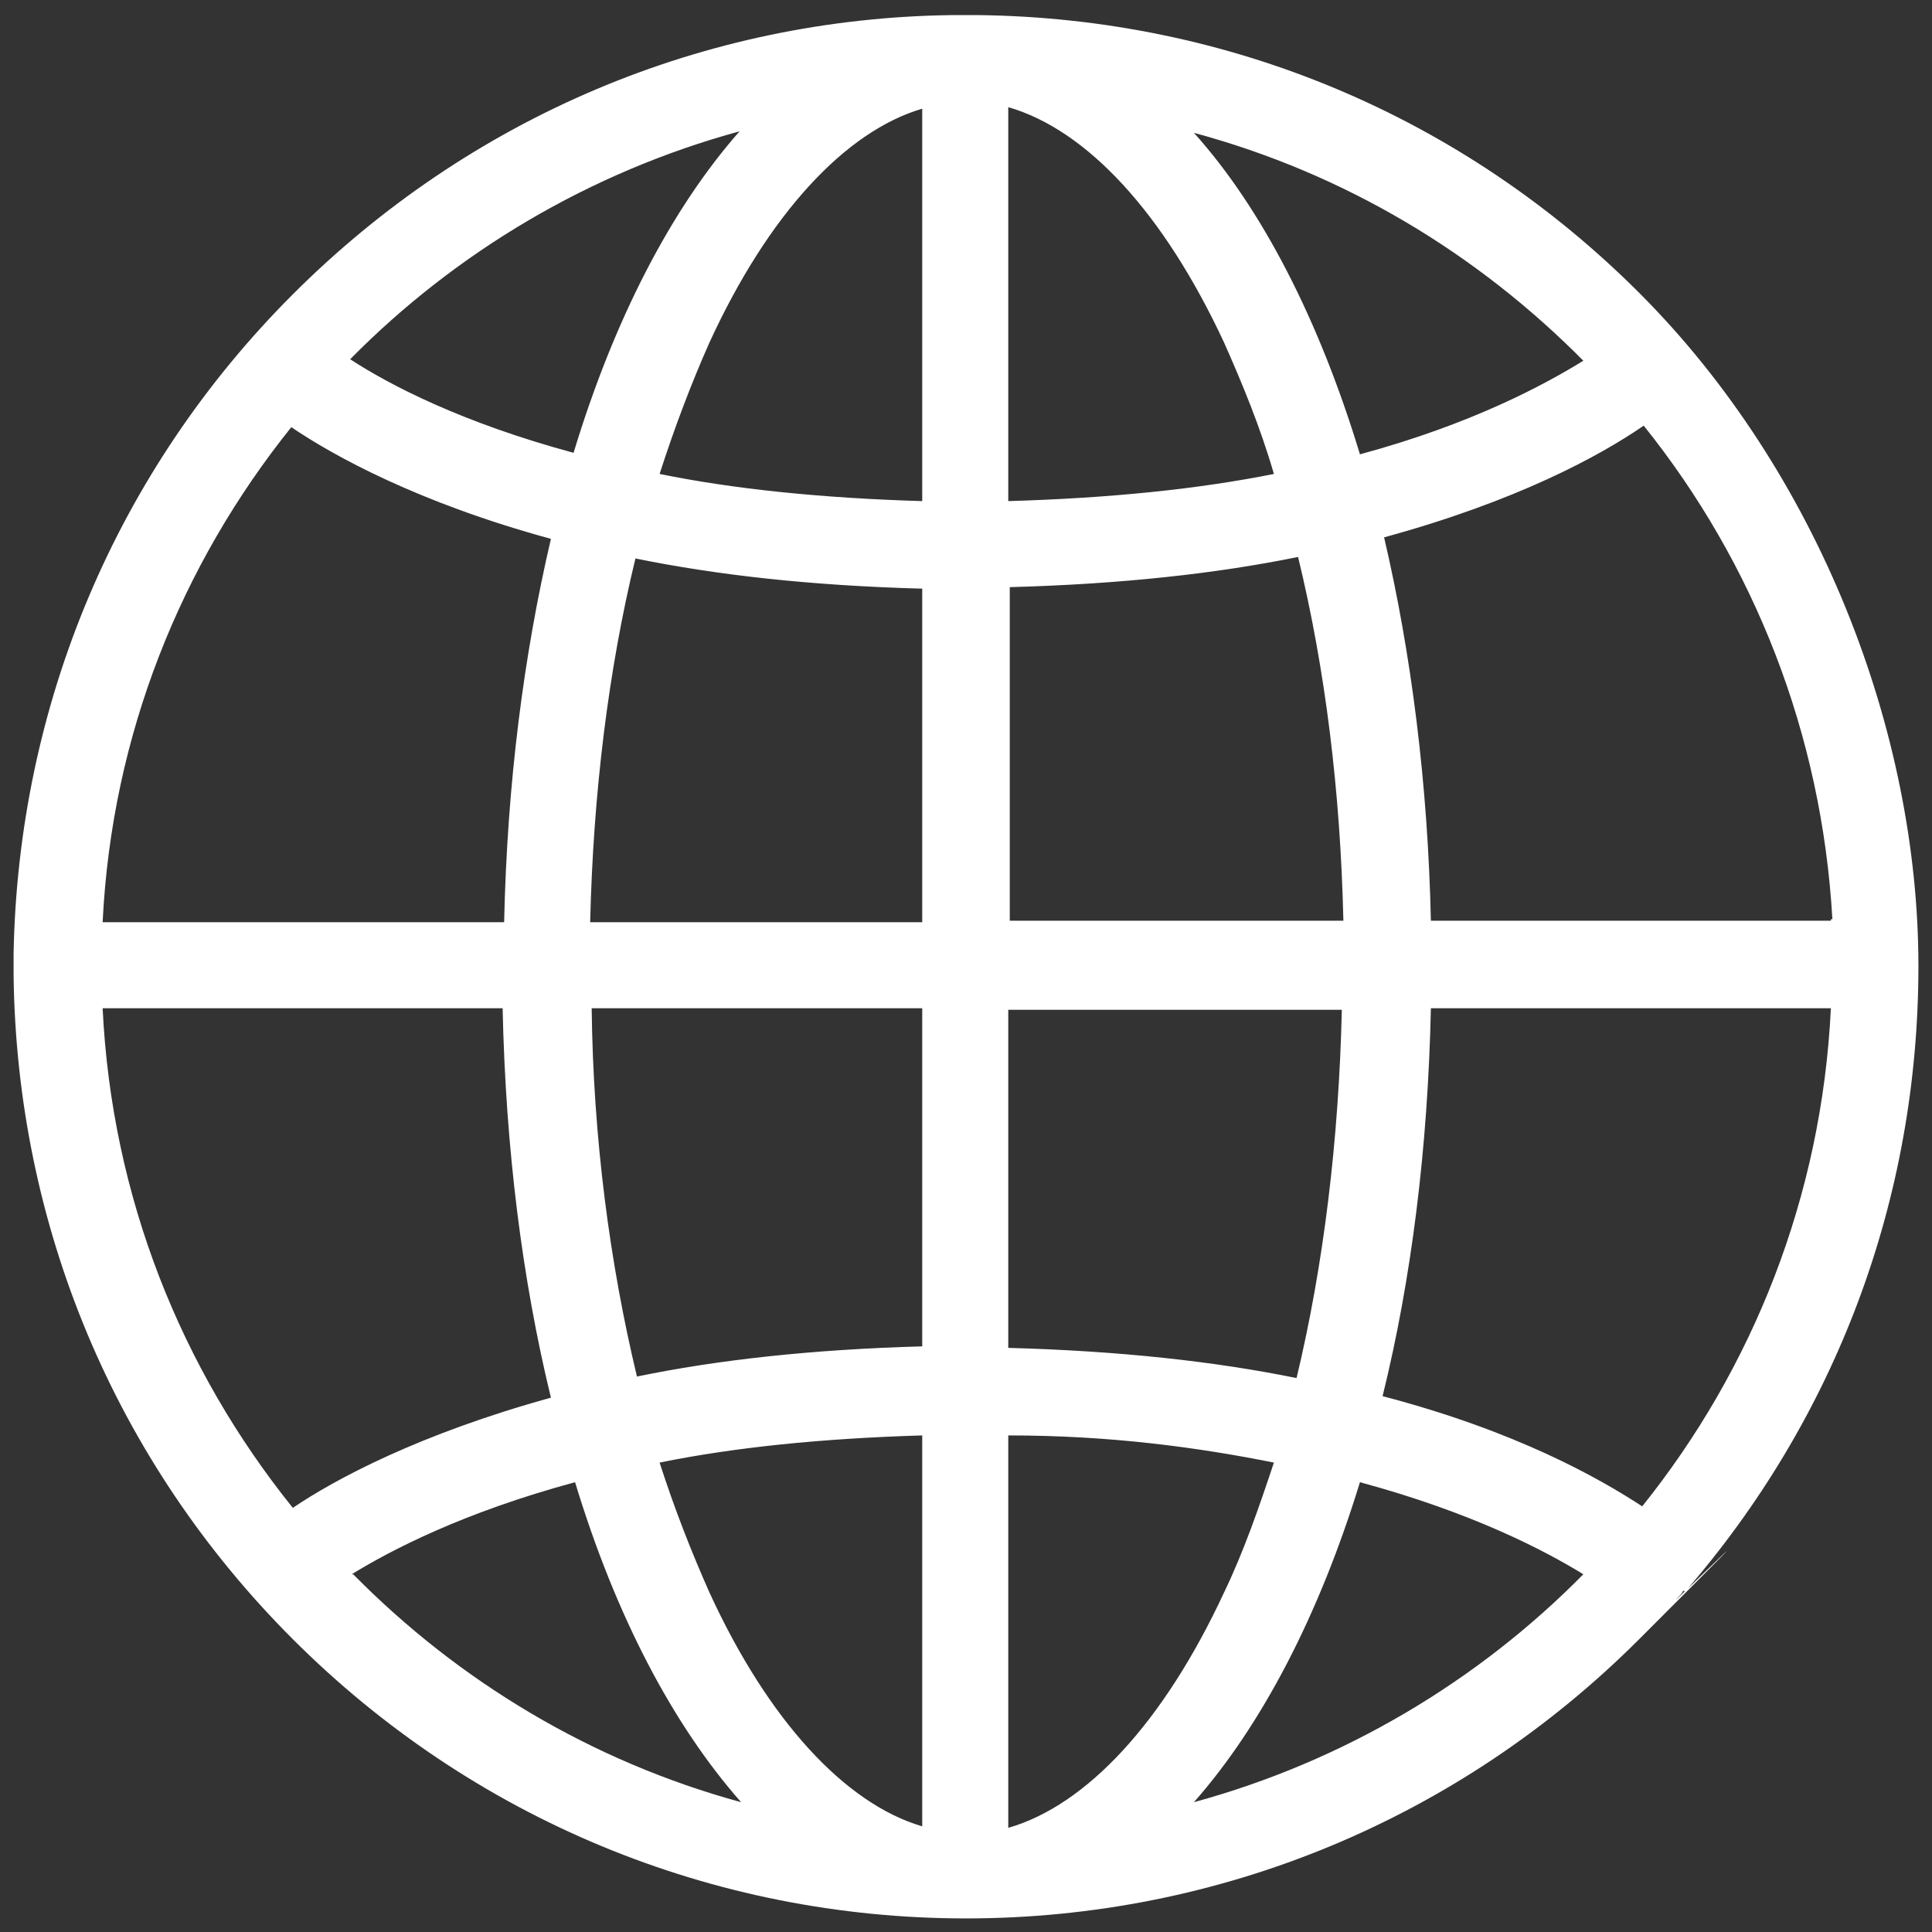 <?xml version="1.0" encoding="UTF-8"?>
<svg id="_图层_1" xmlns="http://www.w3.org/2000/svg" version="1.1" viewBox="0 0 128 128">
  <rect x="0" y="0" width="128" height="128" fill="#333333" stroke="none"/>
  <!-- Generator: Adobe Illustrator 29.0.0, SVG Export Plug-In . SVG Version: 2.1.0 Build 186)  -->
  <defs>
    <style>
      .st0 {
        fill: #fff;
      }
    </style>
  </defs>
  <path class="st0" d="M111.6,105.5c10-11.5,15.5-26,15.5-41.5s-6.6-32.7-18.5-44.6C96.9,7.7,81.4,1.2,64.8,1h-1.7c-16.5.2-32,6.8-43.7,18.5S1.2,46.7.9,63.2v1.4c.2,16.6,6.7,32.2,18.5,44,11.9,11.9,27.8,18.5,44.6,18.5s32.7-6.6,44.6-18.5,1.7-1.8,2.5-2.7l.2-.2s.2-.2.2-.3h.1ZM6.8,66.8h26.5c.2,9.3,1.3,18,3.2,25.8-8.7,2.4-14.3,5.4-17.1,7.3-7.4-9.2-12-20.6-12.6-33.1ZM19.3,28.3c2.8,1.9,8.4,5,17.2,7.4-1.8,7.7-2.9,16.2-3.1,25.4H6.8c.6-12.4,5.2-23.7,12.5-32.8ZM121.3,61h-26.5c-.2-9.1-1.3-17.7-3.1-25.4,8.8-2.4,14.3-5.4,17.2-7.4,7.3,9.1,11.8,20.4,12.5,32.7h-.1ZM89,61h-22.1v-22.1c7.4-.2,13.7-.9,19.1-2,1.8,7.4,2.8,15.5,3,24h0ZM66.8,33.2V7.1c5.2,1.5,10.3,7,14.3,15.6,1.2,2.7,2.4,5.6,3.3,8.7-5,1-10.8,1.6-17.6,1.8ZM61.1,7.2v26c-6.7-.2-12.5-.8-17.4-1.8,1-3.1,2.1-6,3.3-8.7,3.9-8.5,9-14,14.1-15.5ZM61.1,39v22.1h-22c.2-8.5,1.2-16.7,3-24.1,5.4,1.1,11.6,1.8,19,2ZM39.1,66.8h22v22.4c-7.3.2-13.6.9-18.9,2-1.8-7.5-2.9-15.8-3-24.4h0ZM61.1,95.1v25.9c-5.1-1.5-10.2-7-14.1-15.5-1.2-2.7-2.3-5.5-3.3-8.6,4.9-1,10.7-1.6,17.4-1.8ZM66.8,121v-25.9c6.8,0,12.6.8,17.6,1.8-1,3-2,5.9-3.3,8.6-4,8.6-9.1,14.1-14.3,15.6h0ZM66.8,89.3v-22.4h22.1c-.2,8.6-1.2,16.9-3,24.4-5.4-1.1-11.7-1.8-19.1-2ZM94.8,66.8h26.5c-.6,12.5-5.2,23.9-12.5,33-2.9-1.9-8.4-5-17.2-7.3,1.9-7.7,3-16.4,3.2-25.7ZM104.9,23.9c-2.6,1.6-7.4,4.2-14.8,6.2-2.7-8.9-6.5-16.3-11-21.3,10,2.7,18.8,8,25.9,15.2h0ZM49,8.7c-4.5,5.1-8.3,12.4-11,21.3-7.4-2-12.2-4.5-14.8-6.2,7-7.1,15.9-12.4,25.8-15.1ZM23.3,104.3c2.6-1.6,7.4-4.1,14.8-6.1,2.7,8.9,6.5,16.1,11,21.2-9.9-2.7-18.7-8-25.7-15.1h0ZM79.1,119.4c4.5-5.1,8.3-12.4,11-21.2,7.4,2,12.2,4.5,14.8,6.1-7,7.1-15.9,12.4-25.8,15.1Z"/>
</svg>